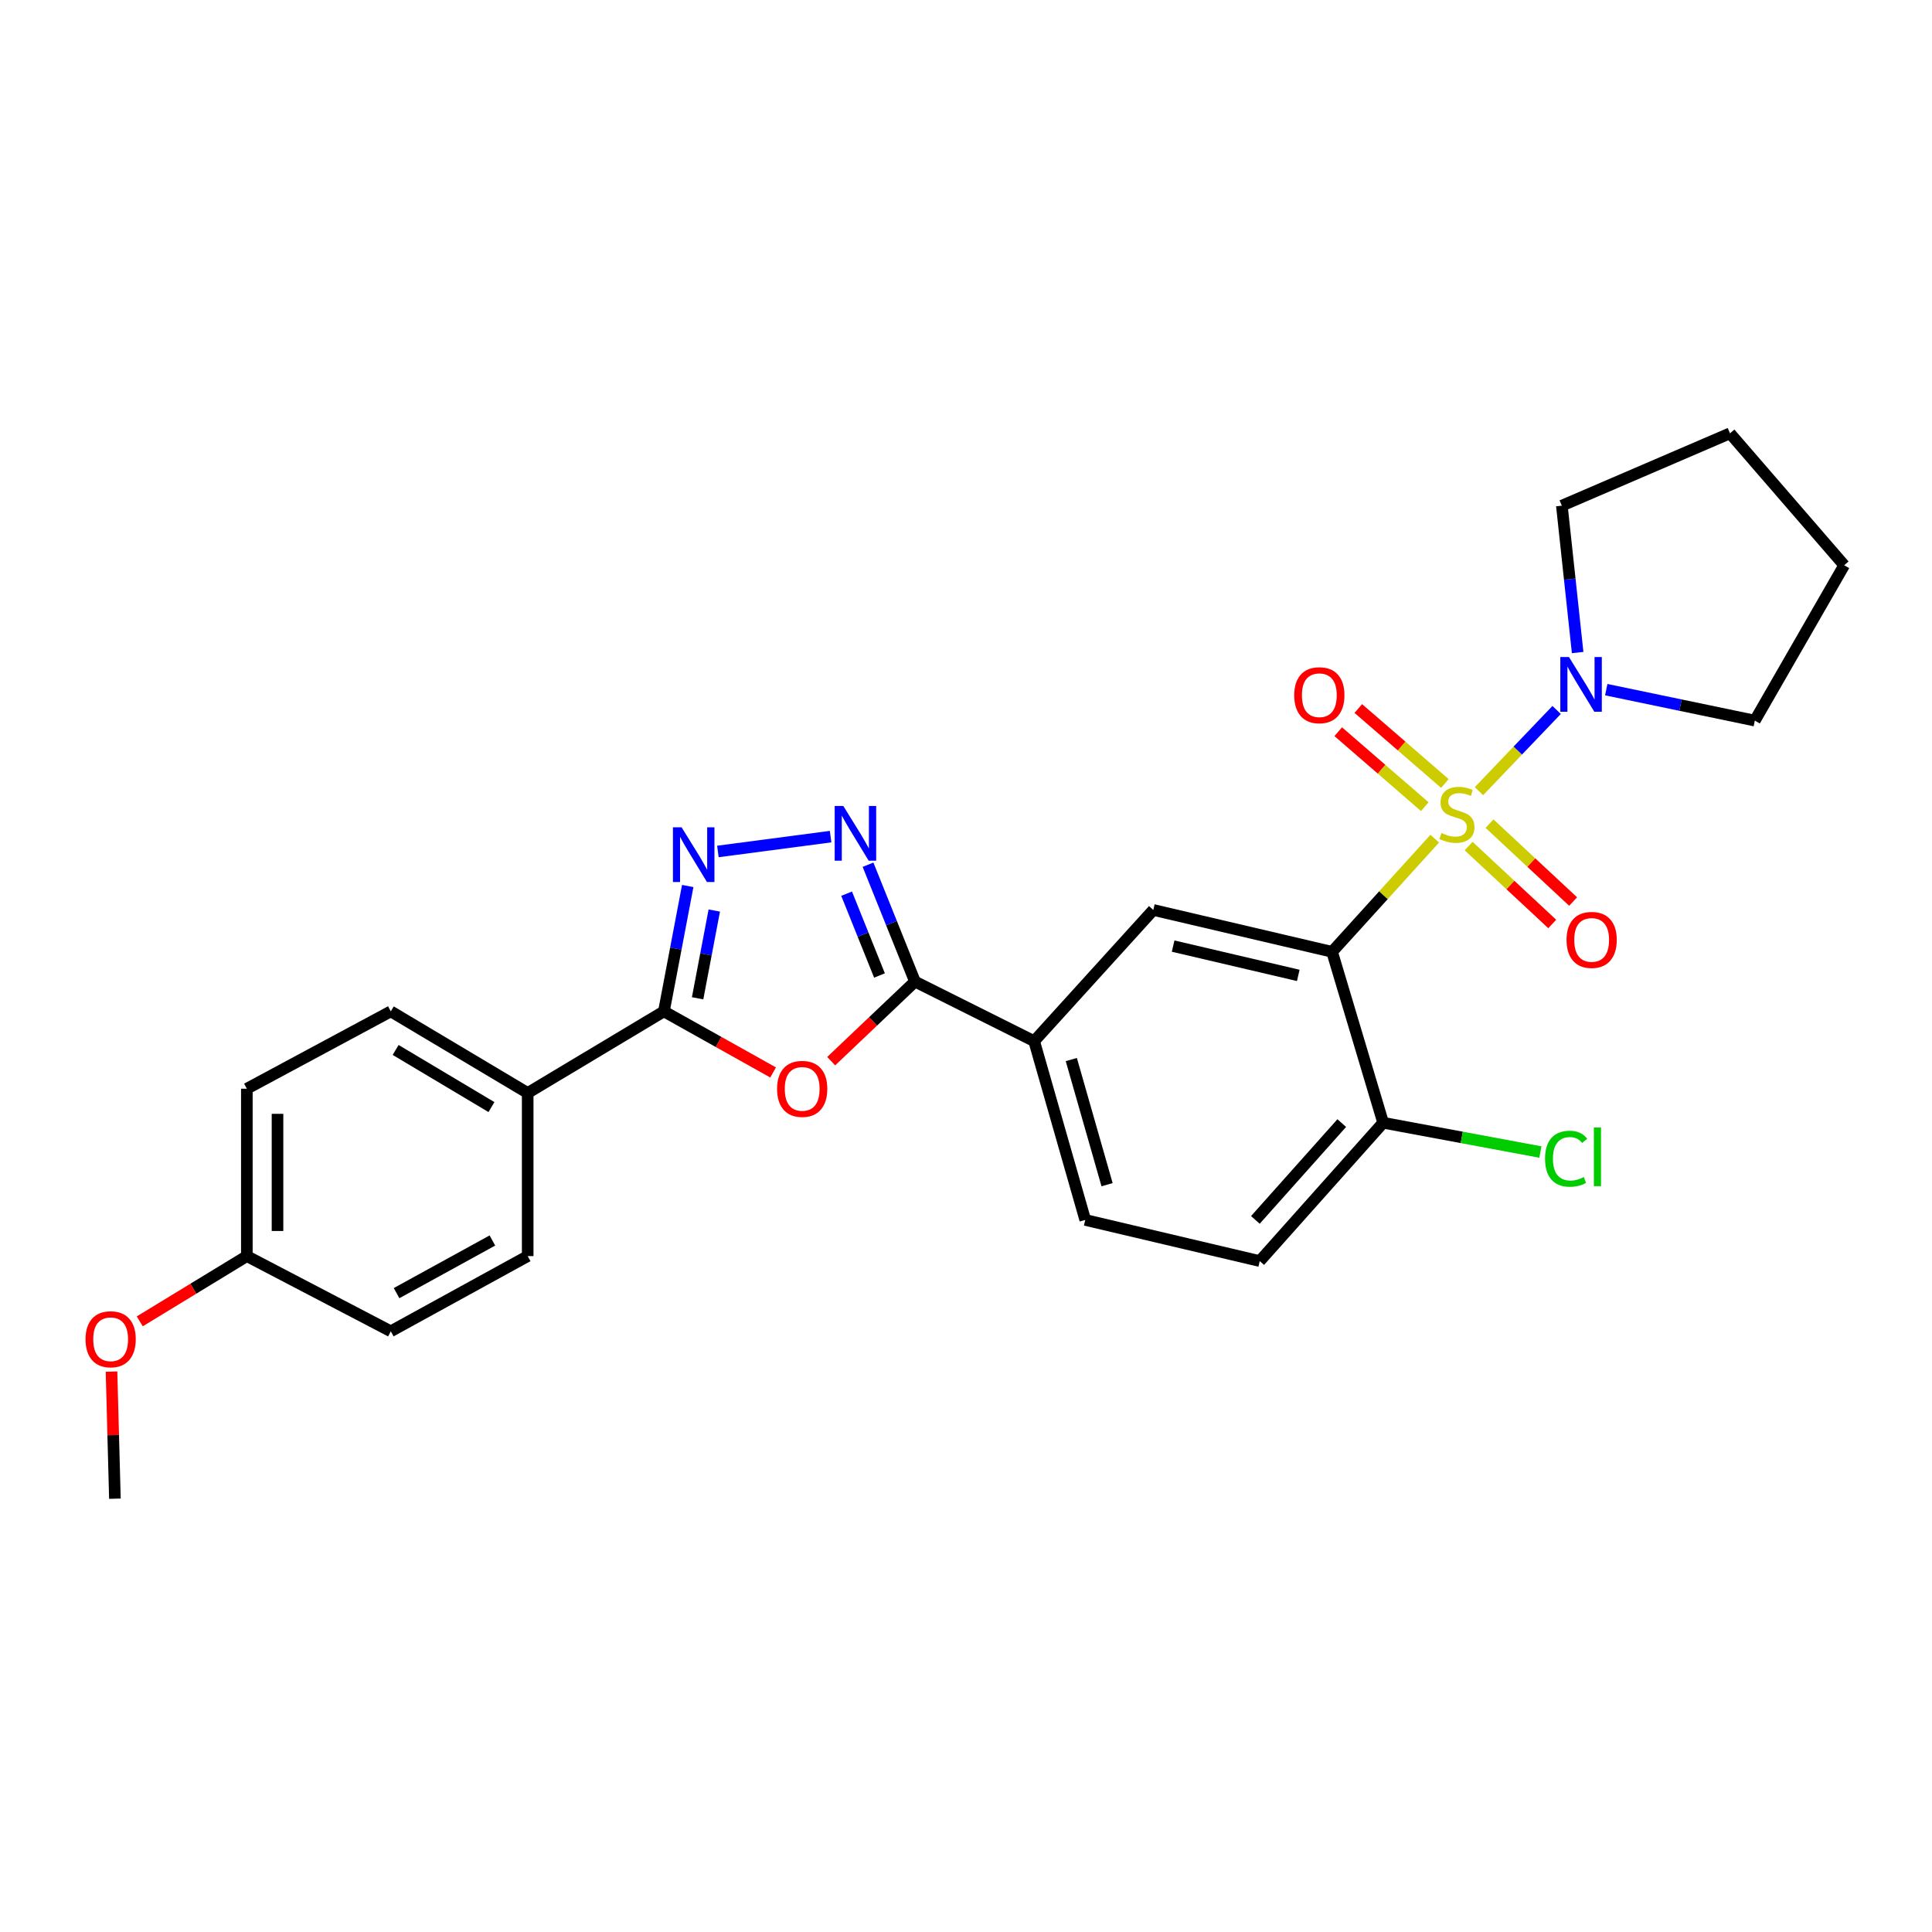 <?xml version='1.0' encoding='iso-8859-1'?>
<svg version='1.1' baseProfile='full'
              xmlns='http://www.w3.org/2000/svg'
                      xmlns:rdkit='http://www.rdkit.org/xml'
                      xmlns:xlink='http://www.w3.org/1999/xlink'
                  xml:space='preserve'
width='1000px' height='1000px' viewBox='0 0 1000 1000'>
<!-- END OF HEADER -->
<rect style='opacity:1.0;fill:#FFFFFF;stroke:none' width='1000' height='1000' x='0' y='0'> </rect>
<path class='bond-0' d='M 742.62,434.094 L 716.051,463.379' style='fill:none;fill-rule:evenodd;stroke:#CCCC00;stroke-width:6px;stroke-linecap:butt;stroke-linejoin:miter;stroke-opacity:1' />
<path class='bond-0' d='M 716.051,463.379 L 689.481,492.664' style='fill:none;fill-rule:evenodd;stroke:#000000;stroke-width:6px;stroke-linecap:butt;stroke-linejoin:miter;stroke-opacity:1' />
<path class='bond-6' d='M 765.509,409.51 L 785.608,388.493' style='fill:none;fill-rule:evenodd;stroke:#CCCC00;stroke-width:6px;stroke-linecap:butt;stroke-linejoin:miter;stroke-opacity:1' />
<path class='bond-6' d='M 785.608,388.493 L 805.707,367.476' style='fill:none;fill-rule:evenodd;stroke:#0000FF;stroke-width:6px;stroke-linecap:butt;stroke-linejoin:miter;stroke-opacity:1' />
<path class='bond-9' d='M 747.865,405.533 L 725.461,386.131' style='fill:none;fill-rule:evenodd;stroke:#CCCC00;stroke-width:6px;stroke-linecap:butt;stroke-linejoin:miter;stroke-opacity:1' />
<path class='bond-9' d='M 725.461,386.131 L 703.058,366.729' style='fill:none;fill-rule:evenodd;stroke:#FF0000;stroke-width:6px;stroke-linecap:butt;stroke-linejoin:miter;stroke-opacity:1' />
<path class='bond-9' d='M 737.474,417.531 L 715.071,398.129' style='fill:none;fill-rule:evenodd;stroke:#CCCC00;stroke-width:6px;stroke-linecap:butt;stroke-linejoin:miter;stroke-opacity:1' />
<path class='bond-9' d='M 715.071,398.129 L 692.667,378.726' style='fill:none;fill-rule:evenodd;stroke:#FF0000;stroke-width:6px;stroke-linecap:butt;stroke-linejoin:miter;stroke-opacity:1' />
<path class='bond-10' d='M 760.157,437.923 L 781.795,458.086' style='fill:none;fill-rule:evenodd;stroke:#CCCC00;stroke-width:6px;stroke-linecap:butt;stroke-linejoin:miter;stroke-opacity:1' />
<path class='bond-10' d='M 781.795,458.086 L 803.433,478.249' style='fill:none;fill-rule:evenodd;stroke:#FF0000;stroke-width:6px;stroke-linecap:butt;stroke-linejoin:miter;stroke-opacity:1' />
<path class='bond-10' d='M 770.978,426.311 L 792.615,446.474' style='fill:none;fill-rule:evenodd;stroke:#CCCC00;stroke-width:6px;stroke-linecap:butt;stroke-linejoin:miter;stroke-opacity:1' />
<path class='bond-10' d='M 792.615,446.474 L 814.253,466.637' style='fill:none;fill-rule:evenodd;stroke:#FF0000;stroke-width:6px;stroke-linecap:butt;stroke-linejoin:miter;stroke-opacity:1' />
<path class='bond-7' d='M 689.481,492.664 L 596.949,470.99' style='fill:none;fill-rule:evenodd;stroke:#000000;stroke-width:6px;stroke-linecap:butt;stroke-linejoin:miter;stroke-opacity:1' />
<path class='bond-7' d='M 671.982,504.866 L 607.209,489.695' style='fill:none;fill-rule:evenodd;stroke:#000000;stroke-width:6px;stroke-linecap:butt;stroke-linejoin:miter;stroke-opacity:1' />
<path class='bond-11' d='M 689.481,492.664 L 715.916,581.13' style='fill:none;fill-rule:evenodd;stroke:#000000;stroke-width:6px;stroke-linecap:butt;stroke-linejoin:miter;stroke-opacity:1' />
<path class='bond-1' d='M 430.224,549.259 L 451.908,528.659' style='fill:none;fill-rule:evenodd;stroke:#FF0000;stroke-width:6px;stroke-linecap:butt;stroke-linejoin:miter;stroke-opacity:1' />
<path class='bond-1' d='M 451.908,528.659 L 473.592,508.059' style='fill:none;fill-rule:evenodd;stroke:#000000;stroke-width:6px;stroke-linecap:butt;stroke-linejoin:miter;stroke-opacity:1' />
<path class='bond-5' d='M 400.16,555.102 L 371.9,539.292' style='fill:none;fill-rule:evenodd;stroke:#FF0000;stroke-width:6px;stroke-linecap:butt;stroke-linejoin:miter;stroke-opacity:1' />
<path class='bond-5' d='M 371.9,539.292 L 343.639,523.481' style='fill:none;fill-rule:evenodd;stroke:#000000;stroke-width:6px;stroke-linecap:butt;stroke-linejoin:miter;stroke-opacity:1' />
<path class='bond-2' d='M 473.592,508.059 L 535.279,538.903' style='fill:none;fill-rule:evenodd;stroke:#000000;stroke-width:6px;stroke-linecap:butt;stroke-linejoin:miter;stroke-opacity:1' />
<path class='bond-3' d='M 473.592,508.059 L 461.439,477.816' style='fill:none;fill-rule:evenodd;stroke:#000000;stroke-width:6px;stroke-linecap:butt;stroke-linejoin:miter;stroke-opacity:1' />
<path class='bond-3' d='M 461.439,477.816 L 449.286,447.573' style='fill:none;fill-rule:evenodd;stroke:#0000FF;stroke-width:6px;stroke-linecap:butt;stroke-linejoin:miter;stroke-opacity:1' />
<path class='bond-3' d='M 455.219,504.904 L 446.712,483.734' style='fill:none;fill-rule:evenodd;stroke:#000000;stroke-width:6px;stroke-linecap:butt;stroke-linejoin:miter;stroke-opacity:1' />
<path class='bond-3' d='M 446.712,483.734 L 438.205,462.564' style='fill:none;fill-rule:evenodd;stroke:#0000FF;stroke-width:6px;stroke-linecap:butt;stroke-linejoin:miter;stroke-opacity:1' />
<path class='bond-4' d='M 429.915,433.038 L 371.579,440.719' style='fill:none;fill-rule:evenodd;stroke:#0000FF;stroke-width:6px;stroke-linecap:butt;stroke-linejoin:miter;stroke-opacity:1' />
<path class='bond-29' d='M 355.969,458.593 L 349.804,491.037' style='fill:none;fill-rule:evenodd;stroke:#0000FF;stroke-width:6px;stroke-linecap:butt;stroke-linejoin:miter;stroke-opacity:1' />
<path class='bond-29' d='M 349.804,491.037 L 343.639,523.481' style='fill:none;fill-rule:evenodd;stroke:#000000;stroke-width:6px;stroke-linecap:butt;stroke-linejoin:miter;stroke-opacity:1' />
<path class='bond-29' d='M 369.712,471.289 L 365.396,494' style='fill:none;fill-rule:evenodd;stroke:#0000FF;stroke-width:6px;stroke-linecap:butt;stroke-linejoin:miter;stroke-opacity:1' />
<path class='bond-29' d='M 365.396,494 L 361.081,516.711' style='fill:none;fill-rule:evenodd;stroke:#000000;stroke-width:6px;stroke-linecap:butt;stroke-linejoin:miter;stroke-opacity:1' />
<path class='bond-12' d='M 343.639,523.481 L 273.133,565.726' style='fill:none;fill-rule:evenodd;stroke:#000000;stroke-width:6px;stroke-linecap:butt;stroke-linejoin:miter;stroke-opacity:1' />
<path class='bond-21' d='M 831.395,356.962 L 869.846,364.972' style='fill:none;fill-rule:evenodd;stroke:#0000FF;stroke-width:6px;stroke-linecap:butt;stroke-linejoin:miter;stroke-opacity:1' />
<path class='bond-21' d='M 869.846,364.972 L 908.297,372.983' style='fill:none;fill-rule:evenodd;stroke:#000000;stroke-width:6px;stroke-linecap:butt;stroke-linejoin:miter;stroke-opacity:1' />
<path class='bond-22' d='M 816.586,337.76 L 812.499,299.746' style='fill:none;fill-rule:evenodd;stroke:#0000FF;stroke-width:6px;stroke-linecap:butt;stroke-linejoin:miter;stroke-opacity:1' />
<path class='bond-22' d='M 812.499,299.746 L 808.412,261.732' style='fill:none;fill-rule:evenodd;stroke:#000000;stroke-width:6px;stroke-linecap:butt;stroke-linejoin:miter;stroke-opacity:1' />
<path class='bond-8' d='M 596.949,470.99 L 535.279,538.903' style='fill:none;fill-rule:evenodd;stroke:#000000;stroke-width:6px;stroke-linecap:butt;stroke-linejoin:miter;stroke-opacity:1' />
<path class='bond-28' d='M 535.279,538.903 L 561.723,631.435' style='fill:none;fill-rule:evenodd;stroke:#000000;stroke-width:6px;stroke-linecap:butt;stroke-linejoin:miter;stroke-opacity:1' />
<path class='bond-28' d='M 554.507,548.422 L 573.017,613.194' style='fill:none;fill-rule:evenodd;stroke:#000000;stroke-width:6px;stroke-linecap:butt;stroke-linejoin:miter;stroke-opacity:1' />
<path class='bond-14' d='M 715.916,581.13 L 652.041,652.729' style='fill:none;fill-rule:evenodd;stroke:#000000;stroke-width:6px;stroke-linecap:butt;stroke-linejoin:miter;stroke-opacity:1' />
<path class='bond-14' d='M 694.491,581.304 L 649.779,631.423' style='fill:none;fill-rule:evenodd;stroke:#000000;stroke-width:6px;stroke-linecap:butt;stroke-linejoin:miter;stroke-opacity:1' />
<path class='bond-17' d='M 715.916,581.13 L 756.611,588.711' style='fill:none;fill-rule:evenodd;stroke:#000000;stroke-width:6px;stroke-linecap:butt;stroke-linejoin:miter;stroke-opacity:1' />
<path class='bond-17' d='M 756.611,588.711 L 797.305,596.291' style='fill:none;fill-rule:evenodd;stroke:#00CC00;stroke-width:6px;stroke-linecap:butt;stroke-linejoin:miter;stroke-opacity:1' />
<path class='bond-15' d='M 273.133,565.726 L 202.275,523.481' style='fill:none;fill-rule:evenodd;stroke:#000000;stroke-width:6px;stroke-linecap:butt;stroke-linejoin:miter;stroke-opacity:1' />
<path class='bond-15' d='M 254.377,573.022 L 204.777,543.451' style='fill:none;fill-rule:evenodd;stroke:#000000;stroke-width:6px;stroke-linecap:butt;stroke-linejoin:miter;stroke-opacity:1' />
<path class='bond-16' d='M 273.133,565.726 L 273.133,650.154' style='fill:none;fill-rule:evenodd;stroke:#000000;stroke-width:6px;stroke-linecap:butt;stroke-linejoin:miter;stroke-opacity:1' />
<path class='bond-13' d='M 561.723,631.435 L 652.041,652.729' style='fill:none;fill-rule:evenodd;stroke:#000000;stroke-width:6px;stroke-linecap:butt;stroke-linejoin:miter;stroke-opacity:1' />
<path class='bond-19' d='M 202.275,523.481 L 127.767,563.522' style='fill:none;fill-rule:evenodd;stroke:#000000;stroke-width:6px;stroke-linecap:butt;stroke-linejoin:miter;stroke-opacity:1' />
<path class='bond-20' d='M 273.133,650.154 L 202.275,689.075' style='fill:none;fill-rule:evenodd;stroke:#000000;stroke-width:6px;stroke-linecap:butt;stroke-linejoin:miter;stroke-opacity:1' />
<path class='bond-20' d='M 254.864,642.081 L 205.263,669.326' style='fill:none;fill-rule:evenodd;stroke:#000000;stroke-width:6px;stroke-linecap:butt;stroke-linejoin:miter;stroke-opacity:1' />
<path class='bond-18' d='M 127.767,650.154 L 202.275,689.075' style='fill:none;fill-rule:evenodd;stroke:#000000;stroke-width:6px;stroke-linecap:butt;stroke-linejoin:miter;stroke-opacity:1' />
<path class='bond-23' d='M 127.767,650.154 L 100.051,667.044' style='fill:none;fill-rule:evenodd;stroke:#000000;stroke-width:6px;stroke-linecap:butt;stroke-linejoin:miter;stroke-opacity:1' />
<path class='bond-23' d='M 100.051,667.044 L 72.335,683.934' style='fill:none;fill-rule:evenodd;stroke:#FF0000;stroke-width:6px;stroke-linecap:butt;stroke-linejoin:miter;stroke-opacity:1' />
<path class='bond-30' d='M 127.767,650.154 L 127.767,563.522' style='fill:none;fill-rule:evenodd;stroke:#000000;stroke-width:6px;stroke-linecap:butt;stroke-linejoin:miter;stroke-opacity:1' />
<path class='bond-30' d='M 143.639,637.159 L 143.639,576.517' style='fill:none;fill-rule:evenodd;stroke:#000000;stroke-width:6px;stroke-linecap:butt;stroke-linejoin:miter;stroke-opacity:1' />
<path class='bond-26' d='M 908.297,372.983 L 954.545,292.576' style='fill:none;fill-rule:evenodd;stroke:#000000;stroke-width:6px;stroke-linecap:butt;stroke-linejoin:miter;stroke-opacity:1' />
<path class='bond-25' d='M 808.412,261.732 L 895.441,224.284' style='fill:none;fill-rule:evenodd;stroke:#000000;stroke-width:6px;stroke-linecap:butt;stroke-linejoin:miter;stroke-opacity:1' />
<path class='bond-24' d='M 57.72,709.939 L 58.597,742.828' style='fill:none;fill-rule:evenodd;stroke:#FF0000;stroke-width:6px;stroke-linecap:butt;stroke-linejoin:miter;stroke-opacity:1' />
<path class='bond-24' d='M 58.597,742.828 L 59.475,775.716' style='fill:none;fill-rule:evenodd;stroke:#000000;stroke-width:6px;stroke-linecap:butt;stroke-linejoin:miter;stroke-opacity:1' />
<path class='bond-27' d='M 895.441,224.284 L 954.545,292.576' style='fill:none;fill-rule:evenodd;stroke:#000000;stroke-width:6px;stroke-linecap:butt;stroke-linejoin:miter;stroke-opacity:1' />
<path  class='atom-0' d='M 746.105 431.156
Q 746.425 431.276, 747.745 431.836
Q 749.065 432.396, 750.505 432.756
Q 751.985 433.076, 753.425 433.076
Q 756.105 433.076, 757.665 431.796
Q 759.225 430.476, 759.225 428.196
Q 759.225 426.636, 758.425 425.676
Q 757.665 424.716, 756.465 424.196
Q 755.265 423.676, 753.265 423.076
Q 750.745 422.316, 749.225 421.596
Q 747.745 420.876, 746.665 419.356
Q 745.625 417.836, 745.625 415.276
Q 745.625 411.716, 748.025 409.516
Q 750.465 407.316, 755.265 407.316
Q 758.545 407.316, 762.265 408.876
L 761.345 411.956
Q 757.945 410.556, 755.385 410.556
Q 752.625 410.556, 751.105 411.716
Q 749.585 412.836, 749.625 414.796
Q 749.625 416.316, 750.385 417.236
Q 751.185 418.156, 752.305 418.676
Q 753.465 419.196, 755.385 419.796
Q 757.945 420.596, 759.465 421.396
Q 760.985 422.196, 762.065 423.836
Q 763.185 425.436, 763.185 428.196
Q 763.185 432.116, 760.545 434.236
Q 757.945 436.316, 753.585 436.316
Q 751.065 436.316, 749.145 435.756
Q 747.265 435.236, 745.025 434.316
L 746.105 431.156
' fill='#CCCC00'/>
<path  class='atom-2' d='M 402.211 563.602
Q 402.211 556.802, 405.571 553.002
Q 408.931 549.202, 415.211 549.202
Q 421.491 549.202, 424.851 553.002
Q 428.211 556.802, 428.211 563.602
Q 428.211 570.482, 424.811 574.402
Q 421.411 578.282, 415.211 578.282
Q 408.971 578.282, 405.571 574.402
Q 402.211 570.522, 402.211 563.602
M 415.211 575.082
Q 419.531 575.082, 421.851 572.202
Q 424.211 569.282, 424.211 563.602
Q 424.211 558.042, 421.851 555.242
Q 419.531 552.402, 415.211 552.402
Q 410.891 552.402, 408.531 555.202
Q 406.211 558.002, 406.211 563.602
Q 406.211 569.322, 408.531 572.202
Q 410.891 575.082, 415.211 575.082
' fill='#FF0000'/>
<path  class='atom-4' d='M 436.506 417.186
L 445.786 432.186
Q 446.706 433.666, 448.186 436.346
Q 449.666 439.026, 449.746 439.186
L 449.746 417.186
L 453.506 417.186
L 453.506 445.506
L 449.626 445.506
L 439.666 429.106
Q 438.506 427.186, 437.266 424.986
Q 436.066 422.786, 435.706 422.106
L 435.706 445.506
L 432.026 445.506
L 432.026 417.186
L 436.506 417.186
' fill='#0000FF'/>
<path  class='atom-5' d='M 352.792 428.208
L 362.072 443.208
Q 362.992 444.688, 364.472 447.368
Q 365.952 450.048, 366.032 450.208
L 366.032 428.208
L 369.792 428.208
L 369.792 456.528
L 365.912 456.528
L 355.952 440.128
Q 354.792 438.208, 353.552 436.008
Q 352.352 433.808, 351.992 433.128
L 351.992 456.528
L 348.312 456.528
L 348.312 428.208
L 352.792 428.208
' fill='#0000FF'/>
<path  class='atom-7' d='M 812.098 340.086
L 821.378 355.086
Q 822.298 356.566, 823.778 359.246
Q 825.258 361.926, 825.338 362.086
L 825.338 340.086
L 829.098 340.086
L 829.098 368.406
L 825.218 368.406
L 815.258 352.006
Q 814.098 350.086, 812.858 347.886
Q 811.658 345.686, 811.298 345.006
L 811.298 368.406
L 807.618 368.406
L 807.618 340.086
L 812.098 340.086
' fill='#0000FF'/>
<path  class='atom-10' d='M 669.885 359.837
Q 669.885 353.037, 673.245 349.237
Q 676.605 345.437, 682.885 345.437
Q 689.165 345.437, 692.525 349.237
Q 695.885 353.037, 695.885 359.837
Q 695.885 366.717, 692.485 370.637
Q 689.085 374.517, 682.885 374.517
Q 676.645 374.517, 673.245 370.637
Q 669.885 366.757, 669.885 359.837
M 682.885 371.317
Q 687.205 371.317, 689.525 368.437
Q 691.885 365.517, 691.885 359.837
Q 691.885 354.277, 689.525 351.477
Q 687.205 348.637, 682.885 348.637
Q 678.565 348.637, 676.205 351.437
Q 673.885 354.237, 673.885 359.837
Q 673.885 365.557, 676.205 368.437
Q 678.565 371.317, 682.885 371.317
' fill='#FF0000'/>
<path  class='atom-11' d='M 810.834 486.492
Q 810.834 479.692, 814.194 475.892
Q 817.554 472.092, 823.834 472.092
Q 830.114 472.092, 833.474 475.892
Q 836.834 479.692, 836.834 486.492
Q 836.834 493.372, 833.434 497.292
Q 830.034 501.172, 823.834 501.172
Q 817.594 501.172, 814.194 497.292
Q 810.834 493.412, 810.834 486.492
M 823.834 497.972
Q 828.154 497.972, 830.474 495.092
Q 832.834 492.172, 832.834 486.492
Q 832.834 480.932, 830.474 478.132
Q 828.154 475.292, 823.834 475.292
Q 819.514 475.292, 817.154 478.092
Q 814.834 480.892, 814.834 486.492
Q 814.834 492.212, 817.154 495.092
Q 819.514 497.972, 823.834 497.972
' fill='#FF0000'/>
<path  class='atom-18' d='M 799.714 599.754
Q 799.714 592.714, 802.994 589.034
Q 806.314 585.314, 812.594 585.314
Q 818.434 585.314, 821.554 589.434
L 818.914 591.594
Q 816.634 588.594, 812.594 588.594
Q 808.314 588.594, 806.034 591.474
Q 803.794 594.314, 803.794 599.754
Q 803.794 605.354, 806.114 608.234
Q 808.474 611.114, 813.034 611.114
Q 816.154 611.114, 819.794 609.234
L 820.914 612.234
Q 819.434 613.194, 817.194 613.754
Q 814.954 614.314, 812.474 614.314
Q 806.314 614.314, 802.994 610.554
Q 799.714 606.794, 799.714 599.754
' fill='#00CC00'/>
<path  class='atom-18' d='M 824.994 583.594
L 828.674 583.594
L 828.674 613.954
L 824.994 613.954
L 824.994 583.594
' fill='#00CC00'/>
<path  class='atom-24' d='M 44.271 693.193
Q 44.271 686.393, 47.631 682.593
Q 50.991 678.793, 57.271 678.793
Q 63.551 678.793, 66.911 682.593
Q 70.271 686.393, 70.271 693.193
Q 70.271 700.073, 66.871 703.993
Q 63.471 707.873, 57.271 707.873
Q 51.031 707.873, 47.631 703.993
Q 44.271 700.113, 44.271 693.193
M 57.271 704.673
Q 61.591 704.673, 63.911 701.793
Q 66.271 698.873, 66.271 693.193
Q 66.271 687.633, 63.911 684.833
Q 61.591 681.993, 57.271 681.993
Q 52.951 681.993, 50.591 684.793
Q 48.271 687.593, 48.271 693.193
Q 48.271 698.913, 50.591 701.793
Q 52.951 704.673, 57.271 704.673
' fill='#FF0000'/>
</svg>
